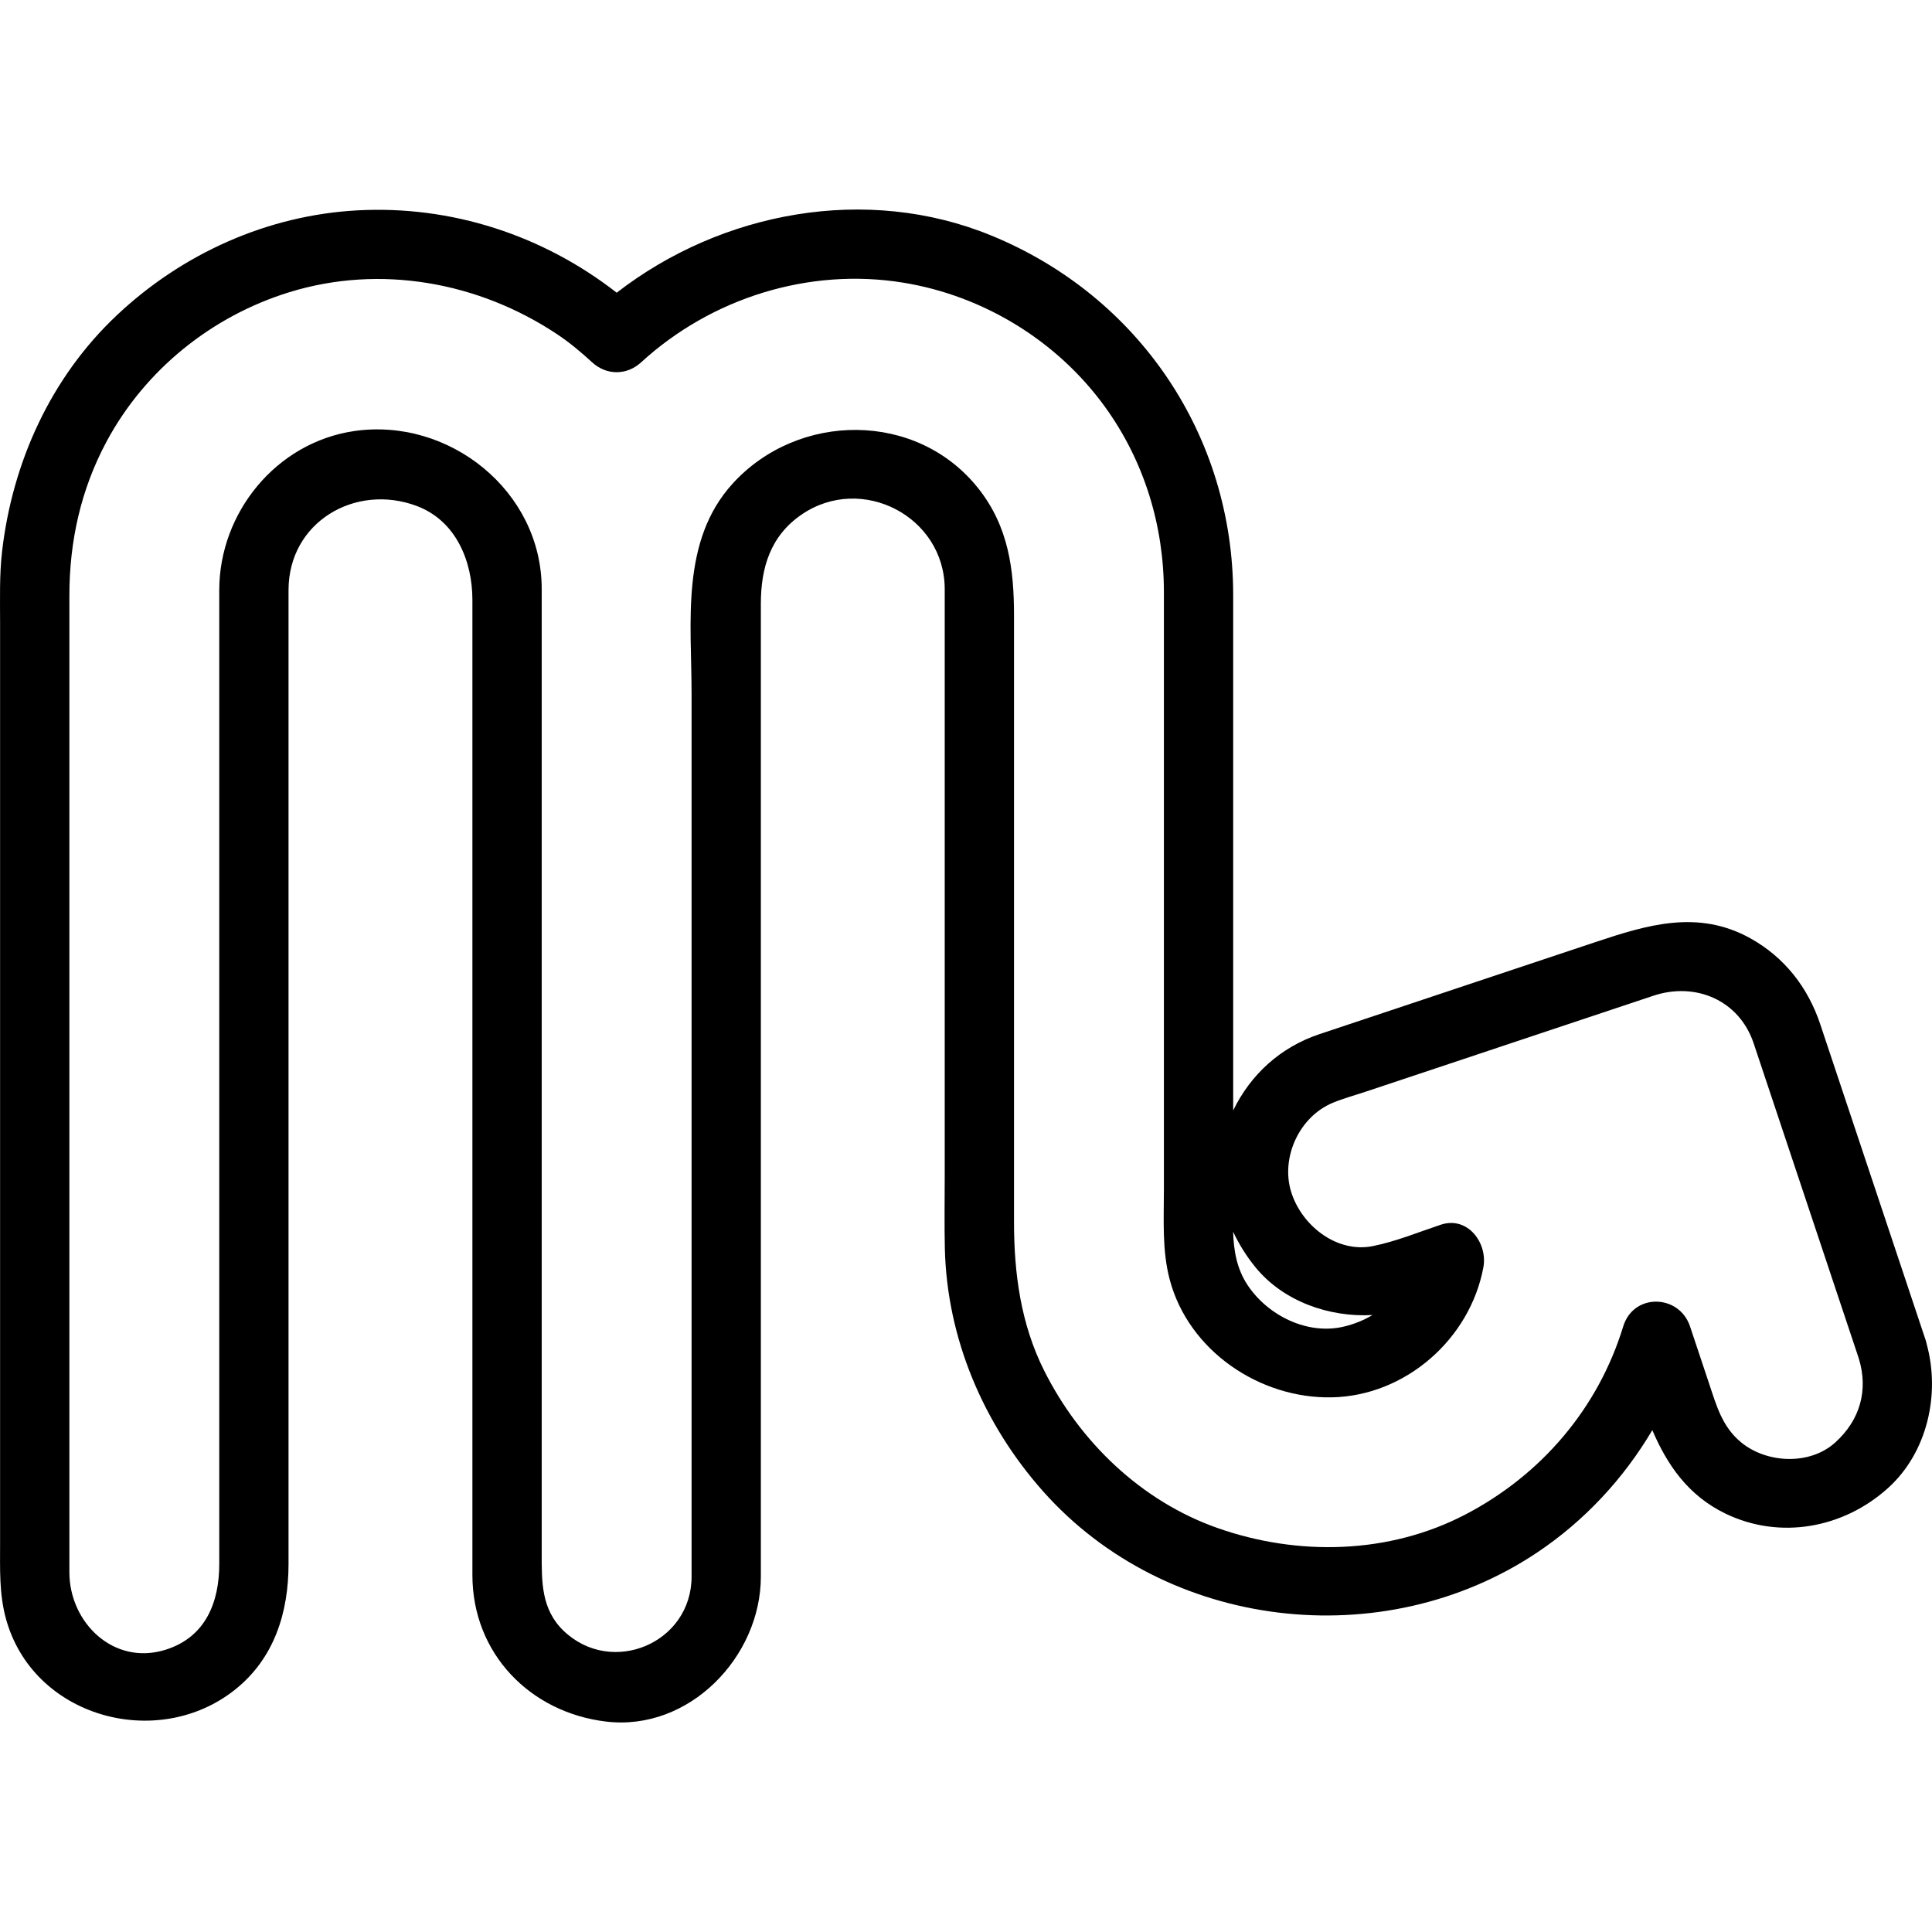 <?xml version="1.0" encoding="iso-8859-1"?>
<!-- Uploaded to: SVG Repo, www.svgrepo.com, Generator: SVG Repo Mixer Tools -->
<!DOCTYPE svg PUBLIC "-//W3C//DTD SVG 1.1//EN" "http://www.w3.org/Graphics/SVG/1.1/DTD/svg11.dtd">
<svg fill="#000000" height="800px" width="800px" version="1.1" id="Capa_1" xmlns="http://www.w3.org/2000/svg" xmlns:xlink="http://www.w3.org/1999/xlink" 
	 viewBox="0 0 501.918 501.918" xml:space="preserve">
<path d="M500.256,348.122c-7.88-23.619-15.761-47.238-23.641-70.857c-1.243-3.725-2.486-7.45-3.728-11.175
	c-3.193-9.572-9.281-17.39-18.153-22.324c-13.613-7.569-26.869-3.482-40.314,1.003c-23.88,7.965-47.76,15.93-71.64,23.895
	c-10.14,3.382-17.88,10.493-22.409,19.818c0-20.906,0-41.811,0-62.717c0-23.718,0-47.436,0-71.154
	c0-41.46-24.51-77.69-62.793-93.406c-32.441-13.318-70.119-6.264-97.363,14.836c-19.12-14.907-42.897-22.717-67.361-21.39
	c-23.439,1.271-45.561,11.262-62.57,27.312c-17.08,16.116-27.041,38.084-29.735,61.209c-0.716,6.15-0.526,12.403-0.526,18.588
	c0,56.156,0,112.312,0,168.468c0,23.609,0,47.218,0,70.828c0,6.508-0.243,12.859,1.458,19.242
	c6.882,25.809,39.377,34.77,59.6,18.647c10.204-8.136,13.878-20.079,13.878-32.628c0-7.668,0-15.337,0-23.005
	c0-28.654,0-57.307,0-85.961c0-48.012,0-96.024,0-144.036c0-17.712,17.377-27.827,33.276-21.879
	c10.245,3.833,14.492,14.359,14.492,24.41c0,19.884,0,39.767,0,59.65c0,58.887,0,117.774,0,176.661c0,5.675,0,11.351,0,17.026
	c0,20.338,14.944,35.703,34.727,38.068c21.601,2.582,40.21-16.832,40.21-37.665c0-5.111,0-10.222,0-15.333
	c0-58.415,0-116.83,0-175.245c0-20.72,0-41.439,0-62.159c0-9.267,2.429-17.623,10.646-23.212
	c15.594-10.607,37.122,0.561,37.122,19.461c0,50.792,0,101.583,0,152.375c0,6.286-0.113,12.586,0.033,18.871
	c0.543,23.394,10.03,45.608,25.456,63.016c32.051,36.168,88.378,42.684,128.318,16.038c12.357-8.244,22.539-19.219,30.021-31.86
	c3.859,9.002,9.27,16.958,18.943,21.655c14.211,6.9,30.724,3.827,42.289-6.607c10.211-9.213,13.605-24.338,10.067-37.329
	C500.482,348.885,500.385,348.508,500.256,348.122z M356.563,341.633c-2.205,1.324-4.677,2.343-7.41,2.999
	c-9.482,2.273-19.74-2.857-24.989-10.699c-2.901-4.334-3.652-9.077-3.812-13.949c1.554,3.32,3.528,6.458,5.848,9.291
	C333.434,338.105,345.355,342.273,356.563,341.633z M476.769,374.757c-6.611,5.965-17.766,5.435-24.438-0.043
	c-4.912-4.033-6.411-9.551-8.323-15.282c-1.651-4.947-3.301-9.894-4.952-14.841c-2.807-8.413-14.687-8.739-17.357,0
	c-6.504,21.286-21.276,38.56-40.945,48.836c-19.881,10.387-43.555,10.899-64.474,3.532c-19.805-6.974-35.779-22.386-45.067-40.982
	c-6.025-12.063-7.78-25.161-7.78-38.463c0-52.538,0-105.075,0-157.613c0-11.984-1.427-23.074-9.219-32.947
	c-15.973-20.237-46.848-20.02-63.876-1.321c-13.595,14.93-10.673,36.006-10.673,54.591c0,60.202,0,120.404,0,180.606
	c0,16.253,0,32.505,0,48.758c0,17.335-20.782,25.999-33.235,14.093c-5.828-5.573-5.702-12.762-5.702-20.054
	c0-54.798,0-109.597,0-164.395c0-24.808,0-49.616,0-74.425c0-3.939,0-7.877,0-11.816c0-25.455-24.083-44.615-48.743-41
	c-20.18,2.958-35.025,21.15-35.025,41.325c0,5.255,0,10.51,0,15.766c0,26.24,0,52.481,0,78.721c0,52.838,0,105.677,0,158.515
	c0,9.884-3.494,18.956-13.869,22.249c-13.553,4.302-25.068-7.032-25.068-20.104c0-18.358,0-36.715,0-55.072
	c0-59.595,0-119.19,0-178.785c0-6.632,0-13.263,0-19.895c0-14.098,2.992-27.605,9.698-40.071
	C37.725,96.043,55.04,82.122,75.158,75.914c23.652-7.299,49.234-2.662,69.652,10.966c3.226,2.153,6.166,4.631,9.022,7.248
	c3.736,3.423,8.991,3.423,12.728,0c18.244-16.714,43.621-24.698,68.151-20.686c20.851,3.411,39.995,15.144,52.379,32.287
	c10.164,14.071,15.28,30.803,15.28,48.102c0,7.919,0,15.838,0,23.757c0,31.096,0,62.192,0,93.288c0,12.762,0,25.524,0,38.286
	c0,7.782-0.498,15.707,1.521,23.302c4.919,18.507,23.435,30.958,42.163,30.556c19.103-0.411,35.843-15.149,39.314-33.776
	c1.17-6.277-4.046-13.414-11.071-11.071c-5.79,1.931-11.613,4.336-17.607,5.547c-9.515,1.922-18.619-5.465-21.269-14.109
	c-2.733-8.916,2.124-19.482,10.792-23.101c2.79-1.165,5.782-1.965,8.645-2.92c24.895-8.303,49.79-16.607,74.685-24.91
	c10.923-3.643,22.297,1.141,26.046,12.376c2.718,8.147,5.436,16.294,8.155,24.441c6.385,19.137,12.77,38.275,19.156,57.413
	C485.444,361.207,483.202,368.953,476.769,374.757z"/>
</svg>